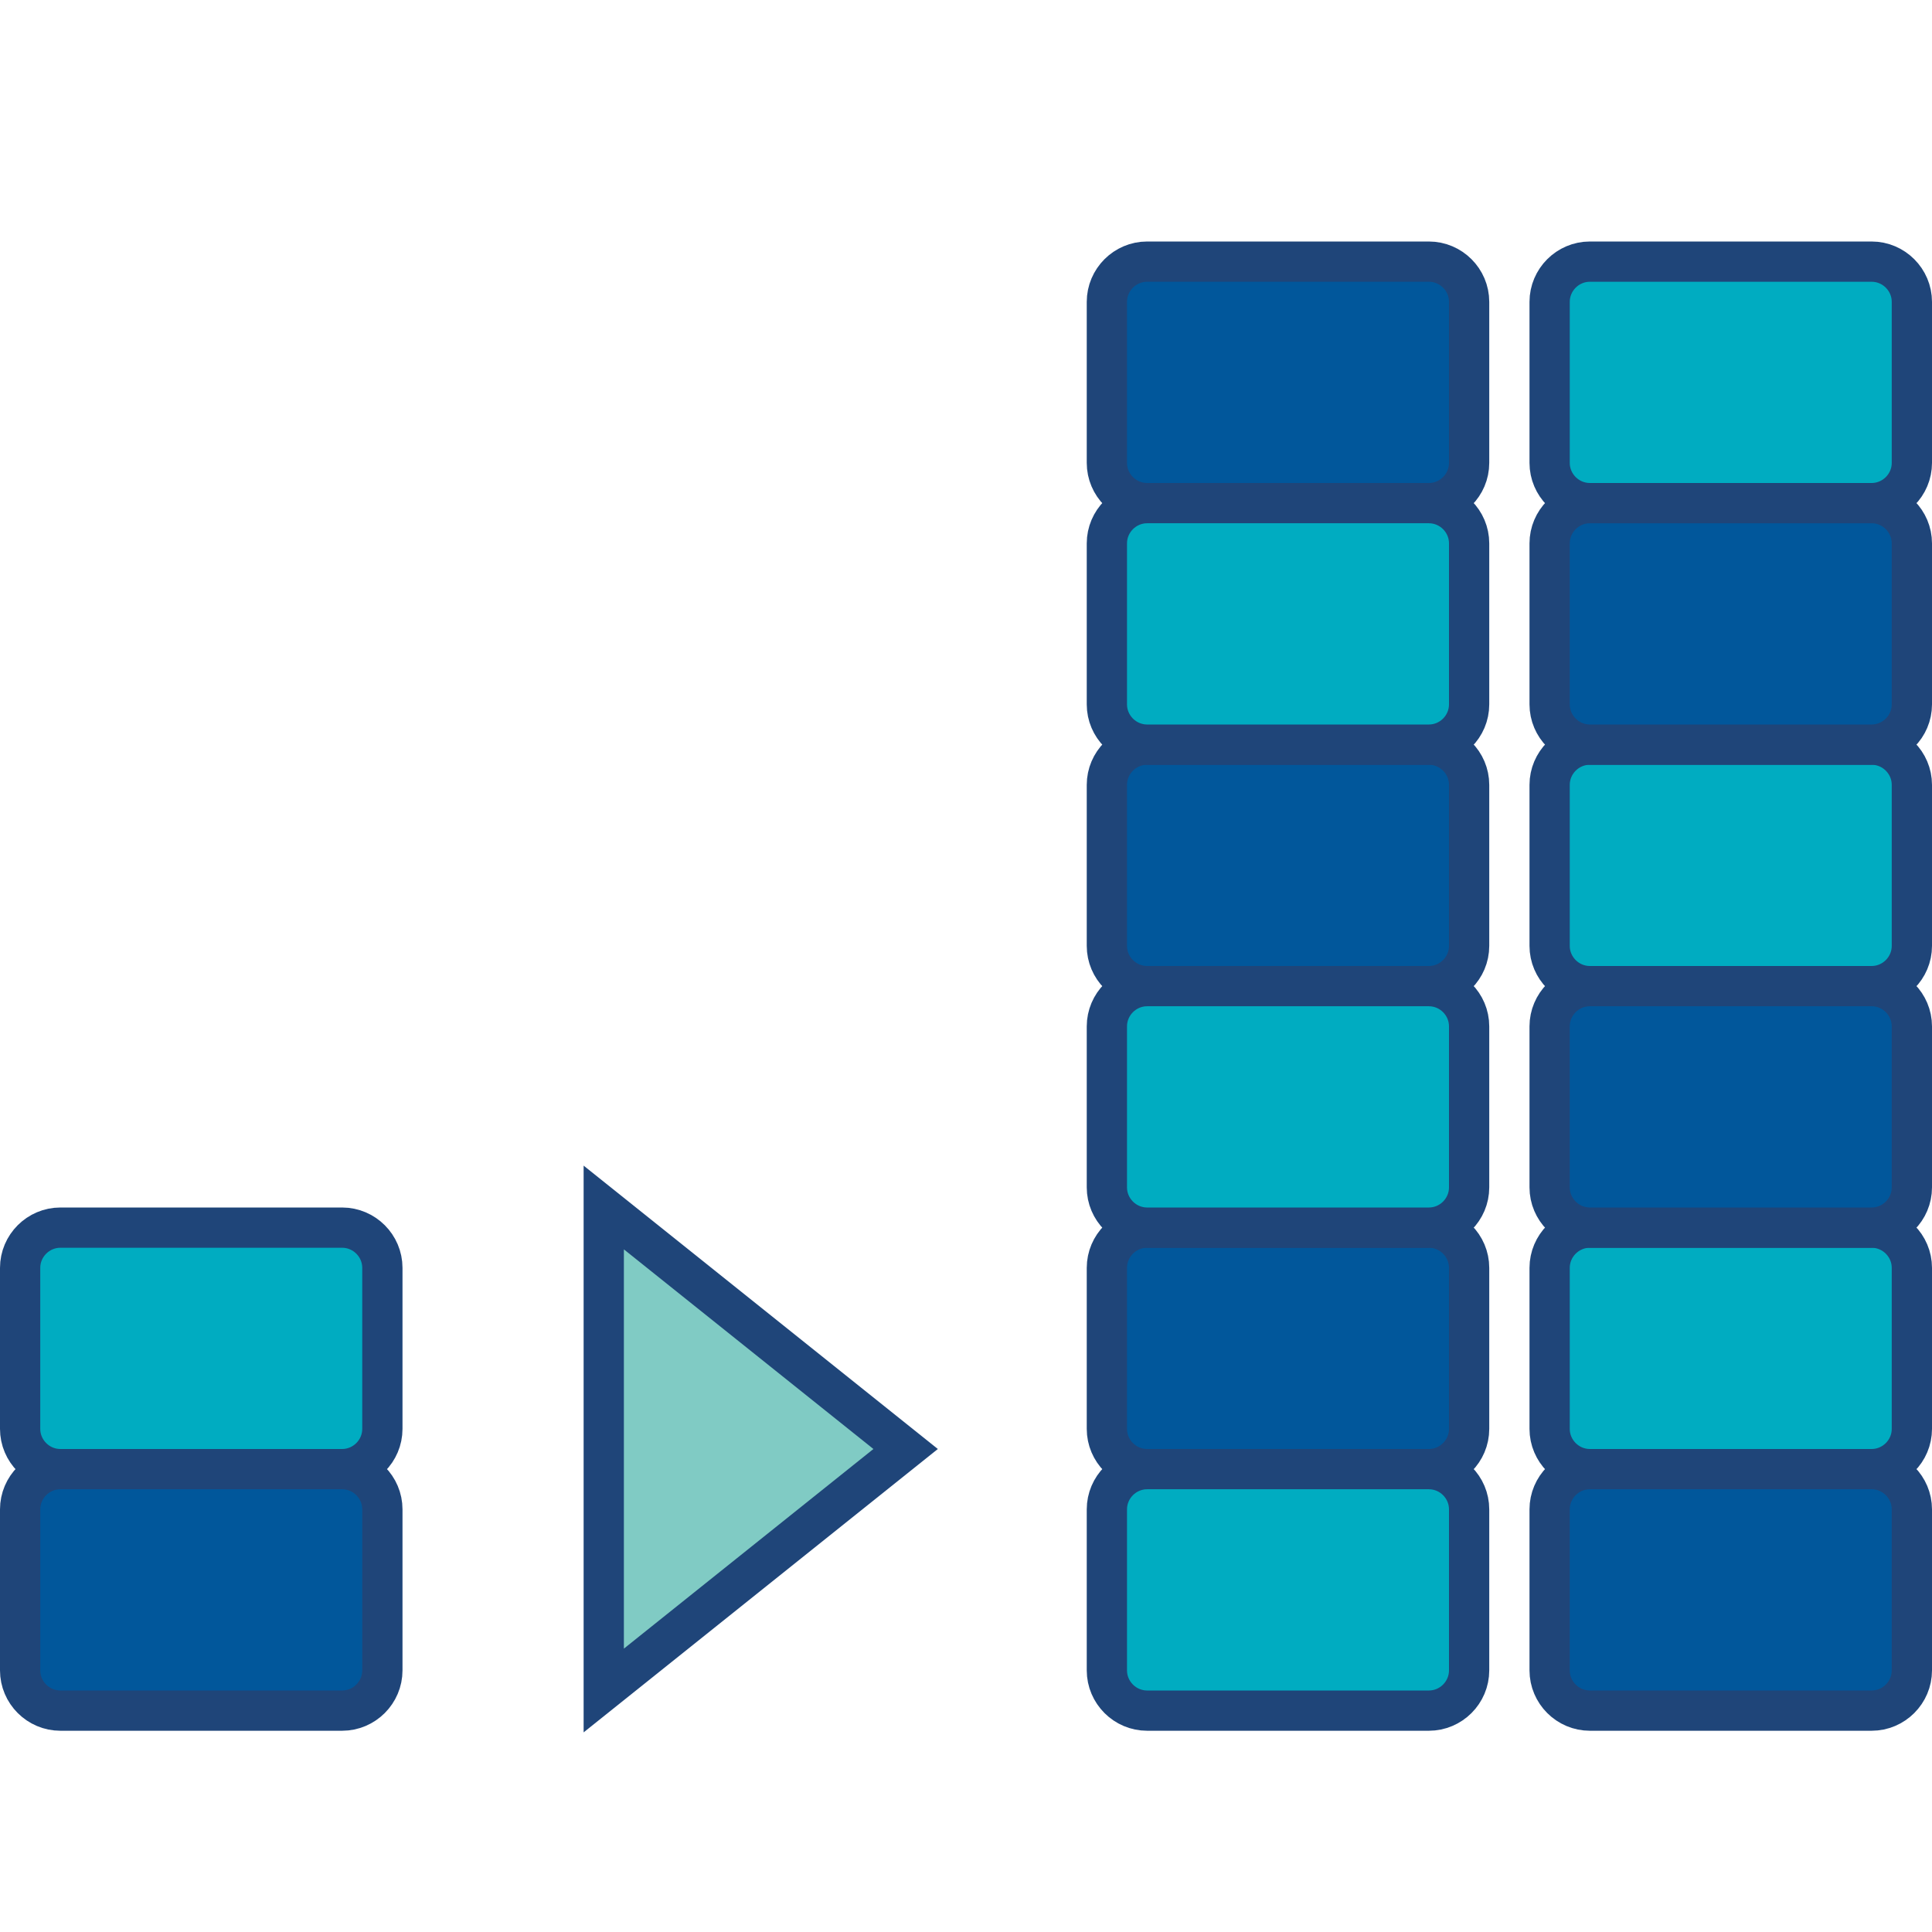 <?xml version="1.0" encoding="utf-8"?>
<!-- Generator: Adobe Illustrator 19.2.1, SVG Export Plug-In . SVG Version: 6.00 Build 0)  -->
<svg version="1.1" xmlns="http://www.w3.org/2000/svg" xmlns:xlink="http://www.w3.org/1999/xlink" x="0px" y="0px"
	 viewBox="0 0 96 96" enable-background="new 0 0 96 96" xml:space="preserve">
<g id="user-permissions">
</g>
<g id="url">
</g>
<g id="ui">
</g>
<g id="storage">
</g>
<g id="security">
</g>
<g id="scalable">
	<path fill="#00ACC1" stroke="#1F4579" stroke-width="2" stroke-miterlimit="10" d="M17,73H3c-1.1,0-2-0.9-2-2v-8c0-1.1,0.9-2,2-2
		h14c1.1,0,2,0.9,2,2v8C19,72.1,18.1,73,17,73z"/>
	<path fill="#01579B" stroke="#1F4579" stroke-width="2" stroke-miterlimit="10" d="M17,85H3c-1.1,0-2-0.9-2-2v-8c0-1.1,0.9-2,2-2
		h14c1.1,0,2,0.9,2,2v8C19,84.1,18.1,85,17,85z"/>
	<path fill="#00ACC1" stroke="#1F4579" stroke-width="2" stroke-miterlimit="10" d="M93,73H79c-1.1,0-2-0.9-2-2v-8c0-1.1,0.9-2,2-2
		h14c1.1,0,2,0.9,2,2v8C95,72.1,94.1,73,93,73z"/>
	<path fill="#01579B" stroke="#1F4579" stroke-width="2" stroke-miterlimit="10" d="M93,85H79c-1.1,0-2-0.9-2-2v-8c0-1.1,0.9-2,2-2
		h14c1.1,0,2,0.9,2,2v8C95,84.1,94.1,85,93,85z"/>
	<path fill="#00ACC1" stroke="#1F4579" stroke-width="2" stroke-miterlimit="10" d="M93,49H79c-1.1,0-2-0.9-2-2v-8c0-1.1,0.9-2,2-2
		h14c1.1,0,2,0.9,2,2v8C95,48.1,94.1,49,93,49z"/>
	<path fill="#01579B" stroke="#1F4579" stroke-width="2" stroke-miterlimit="10" d="M93,37H79c-1.1,0-2-0.9-2-2v-8c0-1.1,0.9-2,2-2
		h14c1.1,0,2,0.9,2,2v8C95,36.1,94.1,37,93,37z"/>
	<path fill="#01579B" stroke="#1F4579" stroke-width="2" stroke-miterlimit="10" d="M93,61H79c-1.1,0-2-0.9-2-2v-8c0-1.1,0.9-2,2-2
		h14c1.1,0,2,0.9,2,2v8C95,60.1,94.1,61,93,61z"/>
	<path fill="#01579B" stroke="#1F4579" stroke-width="2" stroke-miterlimit="10" d="M71,73H57c-1.1,0-2-0.9-2-2v-8c0-1.1,0.9-2,2-2
		h14c1.1,0,2,0.9,2,2v8C73,72.1,72.1,73,71,73z"/>
	<path fill="#00ACC1" stroke="#1F4579" stroke-width="2" stroke-miterlimit="10" d="M71,85H57c-1.1,0-2-0.9-2-2v-8c0-1.1,0.9-2,2-2
		h14c1.1,0,2,0.9,2,2v8C73,84.1,72.1,85,71,85z"/>
	<path fill="#01579B" stroke="#1F4579" stroke-width="2" stroke-miterlimit="10" d="M71,49H57c-1.1,0-2-0.9-2-2v-8c0-1.1,0.9-2,2-2
		h14c1.1,0,2,0.9,2,2v8C73,48.1,72.1,49,71,49z"/>
	<path fill="#00ACC1" stroke="#1F4579" stroke-width="2" stroke-miterlimit="10" d="M93,25H79c-1.1,0-2-0.9-2-2v-8c0-1.1,0.9-2,2-2
		h14c1.1,0,2,0.9,2,2v8C95,24.1,94.1,25,93,25z"/>
	<path fill="#01579B" stroke="#1F4579" stroke-width="2" stroke-miterlimit="10" d="M71,25H57c-1.1,0-2-0.9-2-2v-8c0-1.1,0.9-2,2-2
		h14c1.1,0,2,0.9,2,2v8C73,24.1,72.1,25,71,25z"/>
	<path fill="#00ACC1" stroke="#1F4579" stroke-width="2" stroke-miterlimit="10" d="M71,37H57c-1.1,0-2-0.9-2-2v-8c0-1.1,0.9-2,2-2
		h14c1.1,0,2,0.9,2,2v8C73,36.1,72.1,37,71,37z"/>
	<path fill="#00ACC1" stroke="#1F4579" stroke-width="2" stroke-miterlimit="10" d="M71,61H57c-1.1,0-2-0.9-2-2v-8c0-1.1,0.9-2,2-2
		h14c1.1,0,2,0.9,2,2v8C73,60.1,72.1,61,71,61z"/>
	<polygon fill="#80CBC4" stroke="#1F4579" stroke-width="2" stroke-miterlimit="10" points="30,60 30,84 45,72 	"/>
</g>
<g id="rotation">
</g>
<g id="platform">
</g>
<g id="omero-plus">
</g>
<g id="measurements">
</g>
<g id="magnification">
</g>
<g id="collaborative">
</g>
<g id="browser">
</g>
<g id="barcode">
</g>
<g id="adjustments-fluorescence">
</g>
<g id="adjustments-brightfield">
</g>
<g id="GUIDES">
</g>
</svg>
